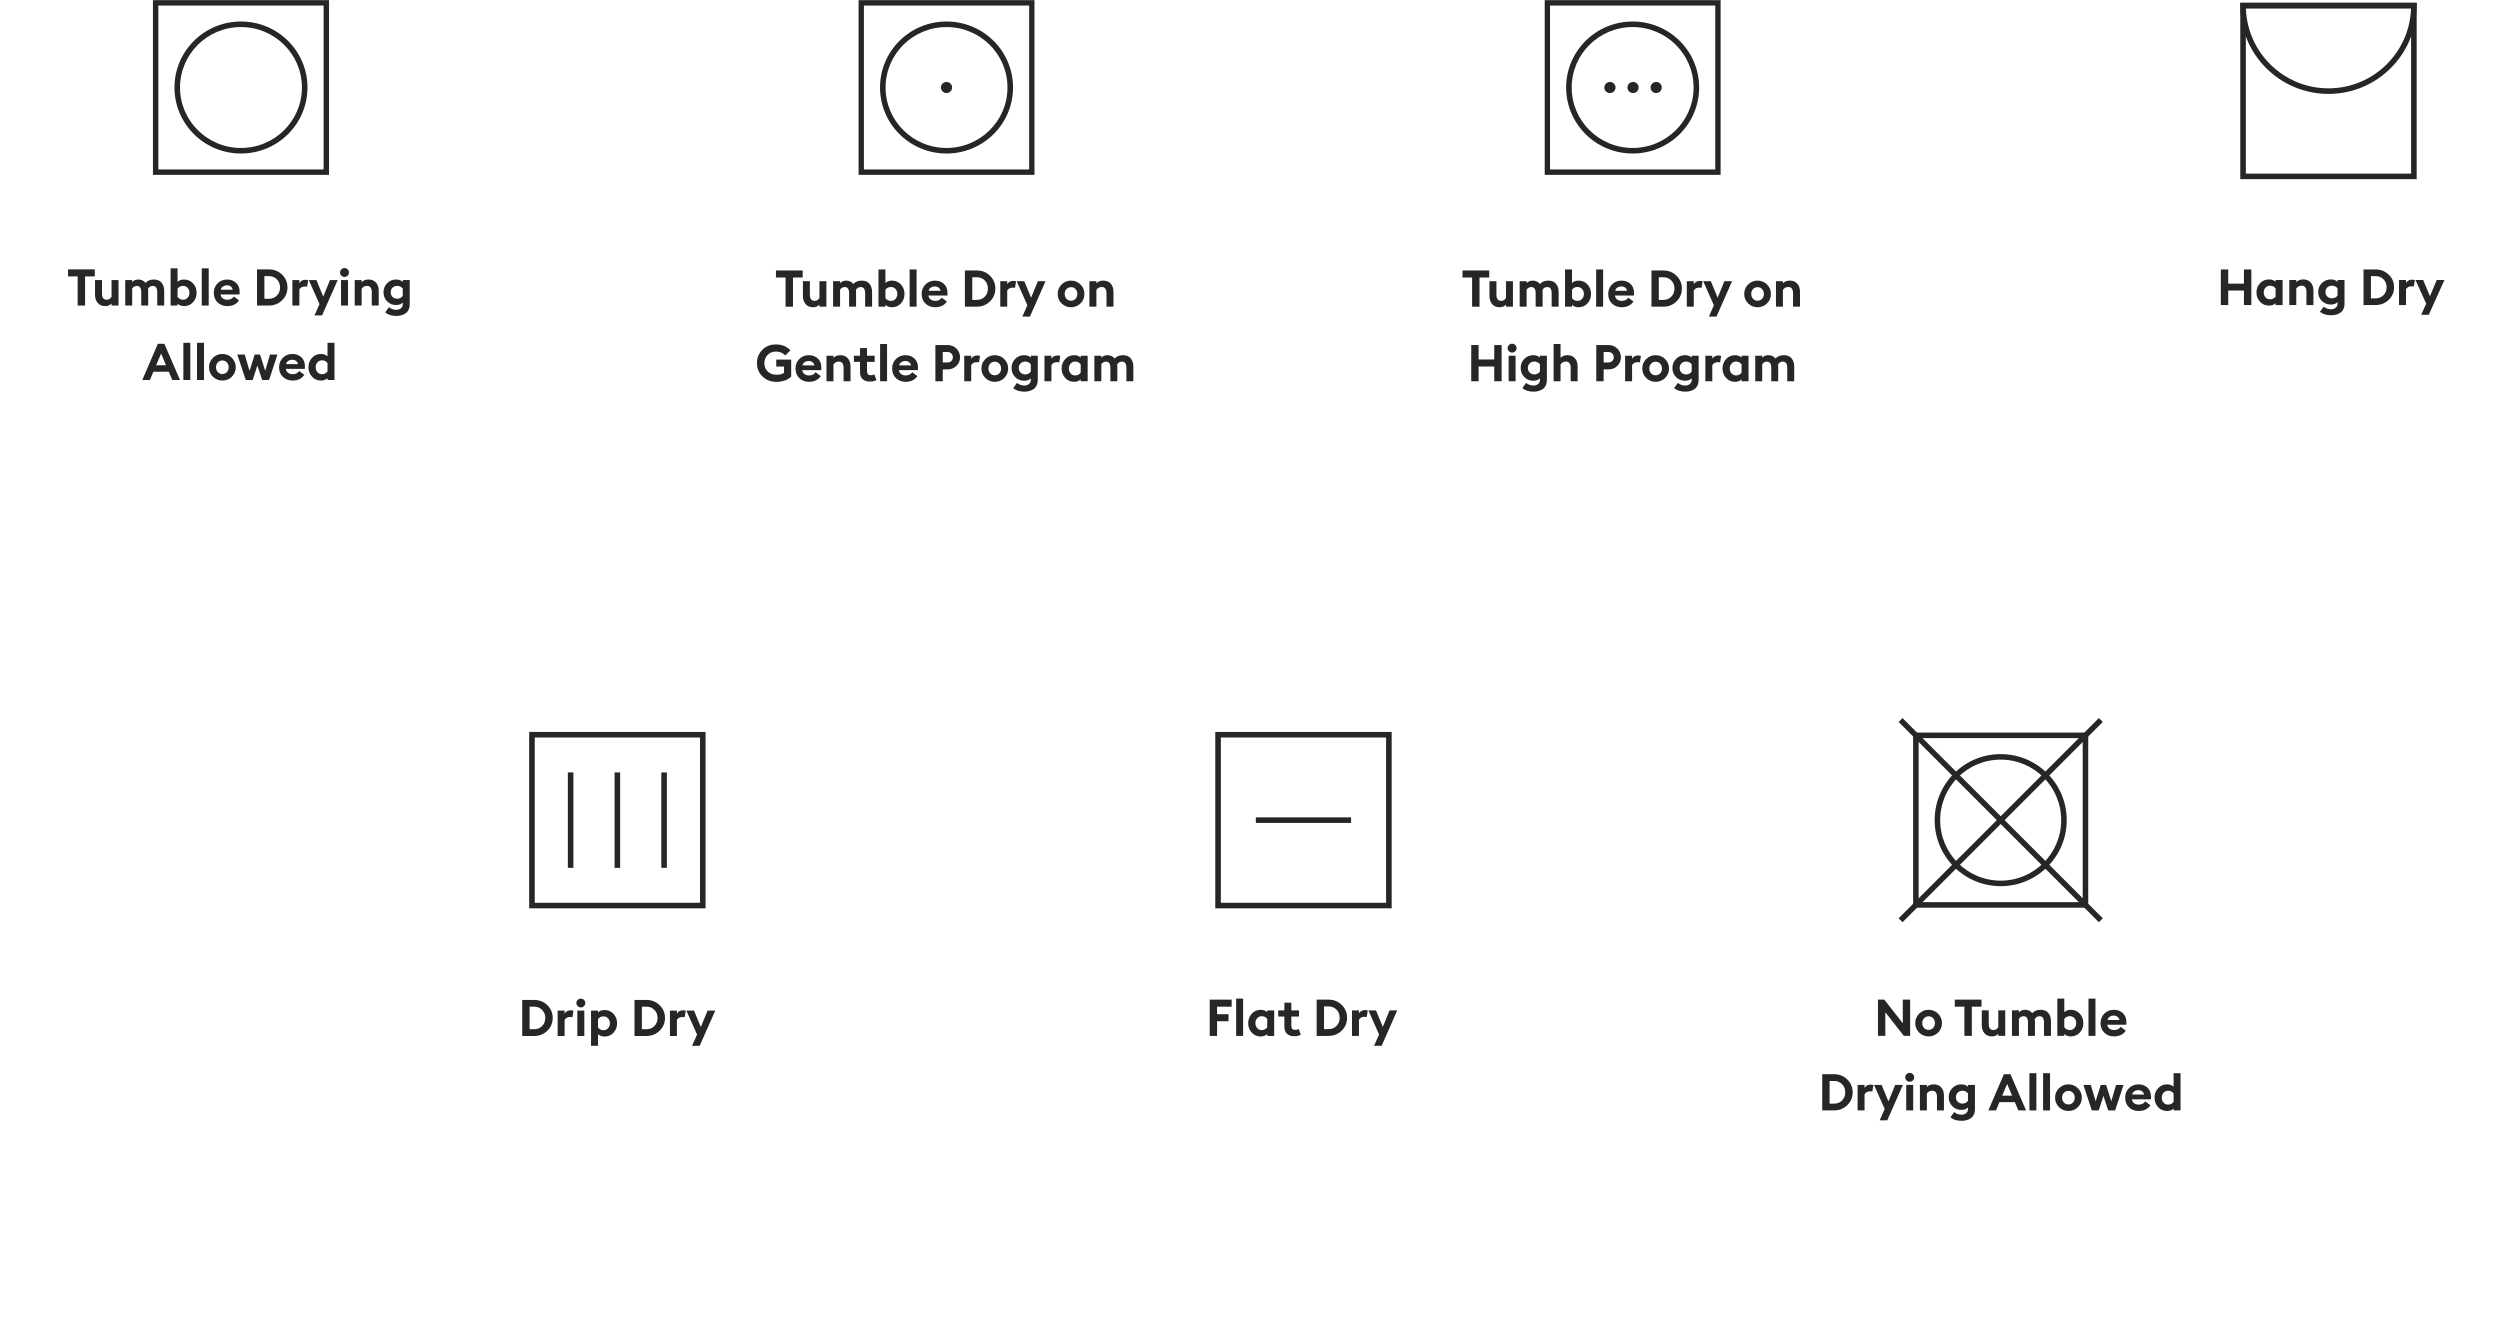 <?xml version="1.0" encoding="UTF-8"?>
<svg width="1800px" height="962px" viewBox="0 0 1800 962" version="1.1" xmlns="http://www.w3.org/2000/svg" xmlns:xlink="http://www.w3.org/1999/xlink">
    <title>Drying Instructions 03</title>
    <defs>
        <polygon id="path-1" points="0 126 127 126 127 0 0 0"></polygon>
        <polygon id="path-3" points="0 126 127 126 127 0 0 0"></polygon>
        <polygon id="path-5" points="0.001 147 146.999 147 146.999 0 0.001 0"></polygon>
        <polygon id="path-7" points="0 126 127 126 127 0 0 0"></polygon>
    </defs>
    <g id="Drying-Instructions-03" stroke="none" stroke-width="1" fill="none" fill-rule="evenodd">
        <g id="Tumble-Drying-Allowe" transform="translate(49, 193)" fill="#262626" fill-rule="nonzero">
            <polygon id="T" points="6.915 26.993 6.915 6.015 0 6.015 0 0.954 19.244 0.954 19.244 6.015 12.256 6.015 12.256 26.993"></polygon>
            <path d="M36.329,8.655 L36.329,26.993 L31.317,26.993 L31.317,25.526 C30.122,26.773 28.622,27.397 26.817,27.397 C24.5,27.397 22.689,26.657 21.384,25.178 C20.079,23.699 19.427,21.737 19.427,19.291 L19.427,8.655 L24.439,8.655 L24.439,18.448 C24.439,21.358 25.585,22.812 27.878,22.812 C29.268,22.812 30.415,22.116 31.317,20.722 L31.317,8.655 L36.329,8.655 Z" id="u"></path>
            <path d="M64.207,26.993 L64.207,17.311 C64.207,14.352 63.159,12.873 61.061,12.873 C59.476,12.873 58.305,13.595 57.549,15.037 C57.646,15.453 57.695,15.917 57.695,16.431 L57.695,26.993 L52.683,26.993 L52.683,17.311 C52.683,14.352 51.634,12.873 49.537,12.873 C48.829,12.873 48.171,13.05 47.561,13.405 C46.951,13.76 46.488,14.23 46.171,14.817 L46.171,26.993 L41.159,26.993 L41.159,8.655 L46.171,8.655 L46.171,10.086 C47.244,8.863 48.732,8.252 50.634,8.252 C52.707,8.252 54.427,9.059 55.793,10.673 C57.183,9.059 59.171,8.252 61.756,8.252 C64.22,8.252 66.079,9.01 67.335,10.526 C68.591,12.042 69.22,14.01 69.22,16.431 L69.22,26.993 L64.207,26.993 Z" id="m"></path>
            <path d="M83.524,27.397 C81.573,27.397 80.012,26.81 78.841,25.636 L78.841,26.993 L73.829,26.993 L73.829,0.22 L78.841,0.22 L78.841,9.976 C80.037,8.827 81.598,8.252 83.524,8.252 C86.159,8.252 88.323,9.187 90.018,11.058 C91.713,12.928 92.561,15.184 92.561,17.824 C92.561,20.465 91.713,22.721 90.018,24.591 C88.323,26.462 86.159,27.397 83.524,27.397 Z M82.793,22.812 C84.159,22.812 85.268,22.329 86.122,21.364 C86.976,20.398 87.402,19.218 87.402,17.824 C87.402,16.431 86.976,15.251 86.122,14.285 C85.268,13.319 84.159,12.837 82.793,12.837 C81.134,12.837 79.817,13.497 78.841,14.817 L78.841,20.795 C79.817,22.14 81.134,22.812 82.793,22.812 Z" id="b"></path>
            <polygon id="l" points="96.256 26.993 96.256 0.22 101.268 0.22 101.268 26.993"></polygon>
            <path d="M114.622,27.397 C111.841,27.397 109.53,26.517 107.689,24.756 C105.848,22.996 104.927,20.685 104.927,17.824 C104.927,15.086 105.841,12.806 107.671,10.984 C109.5,9.163 111.793,8.252 114.549,8.252 C117.085,8.252 119.22,9.041 120.951,10.618 C122.683,12.195 123.549,14.414 123.549,17.274 C123.549,18.081 123.524,18.656 123.476,18.998 L109.793,18.998 C109.939,20.196 110.47,21.131 111.384,21.804 C112.299,22.476 113.39,22.812 114.659,22.812 C116.805,22.812 118.378,22.042 119.378,20.502 L123.11,23.289 C121.232,26.028 118.402,27.397 114.622,27.397 Z M109.976,15.587 L118.537,15.587 C118.317,14.536 117.823,13.741 117.055,13.203 C116.287,12.665 115.402,12.396 114.402,12.396 C113.378,12.396 112.439,12.665 111.585,13.203 C110.732,13.741 110.195,14.536 109.976,15.587 Z" id="e"></path>
            <path d="M136.061,26.993 L136.061,0.954 L144.622,0.954 C148.354,0.954 151.512,2.213 154.098,4.731 C156.683,7.25 157.976,10.33 157.976,13.973 C157.976,17.617 156.683,20.697 154.098,23.216 C151.512,25.734 148.354,26.993 144.622,26.993 L136.061,26.993 Z M141.366,22.116 L144.622,22.116 C146.988,22.116 148.915,21.333 150.402,19.768 C151.89,18.203 152.634,16.272 152.634,13.973 C152.634,11.675 151.89,9.744 150.402,8.179 C148.915,6.614 146.988,5.831 144.622,5.831 L141.366,5.831 L141.366,22.116 Z" id="D"></path>
            <path d="M161.524,26.993 L161.524,8.655 L166.537,8.655 L166.537,10.856 C166.854,10.171 167.409,9.597 168.201,9.132 C168.994,8.668 169.854,8.435 170.78,8.435 C171.585,8.435 172.293,8.545 172.902,8.766 L172.134,13.497 C171.793,13.35 171.28,13.277 170.598,13.277 C168.72,13.277 167.366,13.961 166.537,15.331 L166.537,26.993 L161.524,26.993 Z" id="r"></path>
            <polygon id="y" points="182.89 34.109 177.439 34.109 181.024 25.966 173.341 8.655 178.829 8.655 183.732 20.538 188.598 8.655 194.122 8.655"></polygon>
            <path d="M199.024,6.382 C198.171,6.382 197.427,6.07 196.793,5.446 C196.159,4.823 195.841,4.071 195.841,3.191 C195.841,2.311 196.159,1.559 196.793,0.935 C197.427,0.312 198.171,0 199.024,0 C199.927,0 200.689,0.312 201.311,0.935 C201.933,1.559 202.244,2.311 202.244,3.191 C202.244,4.071 201.933,4.823 201.311,5.446 C200.689,6.07 199.927,6.382 199.024,6.382 Z M196.537,26.993 L196.537,8.655 L201.549,8.655 L201.549,26.993 L196.537,26.993 Z" id="i"></path>
            <path d="M206.378,26.993 L206.378,8.655 L211.39,8.655 L211.39,10.196 C212.561,8.9 214.22,8.252 216.366,8.252 C218.634,8.252 220.421,8.992 221.726,10.471 C223.03,11.95 223.683,13.912 223.683,16.357 L223.683,26.993 L218.671,26.993 L218.671,17.201 C218.671,15.832 218.384,14.762 217.811,13.992 C217.238,13.222 216.39,12.837 215.268,12.837 C213.561,12.837 212.268,13.533 211.39,14.927 L211.39,26.993 L206.378,26.993 Z" id="n"></path>
            <path d="M236.415,34.475 C233.024,34.475 230.329,33.62 228.329,31.908 L231.073,28.167 C232.585,29.438 234.341,30.074 236.341,30.074 C237.561,30.074 238.64,29.726 239.579,29.029 C240.518,28.332 240.988,27.323 240.988,26.003 L240.988,24.866 C239.817,26.04 238.244,26.627 236.268,26.627 C233.634,26.627 231.451,25.746 229.72,23.986 C227.988,22.226 227.122,20.049 227.122,17.458 C227.122,14.866 227.994,12.684 229.738,10.911 C231.482,9.138 233.659,8.252 236.268,8.252 C238.22,8.252 239.793,8.827 240.988,9.976 L240.988,8.655 L246,8.655 L246,25.966 C246,27.507 245.726,28.852 245.177,30.001 C244.628,31.15 243.878,32.036 242.927,32.66 C241.976,33.283 240.957,33.742 239.872,34.035 C238.787,34.329 237.634,34.475 236.415,34.475 Z M237.037,22.079 C238.695,22.079 240.012,21.394 240.988,20.025 L240.988,14.817 C240.012,13.497 238.695,12.837 237.037,12.837 C235.646,12.837 234.512,13.264 233.634,14.12 C232.756,14.976 232.317,16.088 232.317,17.458 C232.317,18.802 232.762,19.909 233.652,20.777 C234.543,21.645 235.671,22.079 237.037,22.079 Z" id="g"></path>
            <path d="M53.451,80.597 L64.646,54.557 L69.366,54.557 L80.598,80.597 L75.037,80.597 L72.512,74.655 L61.427,74.655 L58.939,80.597 L53.451,80.597 Z M66.988,61.562 L63.402,69.997 L70.537,69.997 L66.988,61.562 Z" id="A"></path>
            <polygon id="l" points="83.012 80.597 83.012 53.823 88.024 53.823 88.024 80.597"></polygon>
            <polygon id="l" points="92.854 80.597 92.854 53.823 97.866 53.823 97.866 80.597"></polygon>
            <path d="M117.915,78.249 C116.037,80.083 113.768,81 111.11,81 C108.451,81 106.183,80.077 104.305,78.231 C102.427,76.385 101.488,74.117 101.488,71.428 C101.488,68.762 102.427,66.501 104.305,64.643 C106.183,62.784 108.451,61.855 111.11,61.855 C113.768,61.855 116.037,62.784 117.915,64.643 C119.793,66.501 120.732,68.762 120.732,71.428 C120.732,74.117 119.793,76.391 117.915,78.249 Z M111.11,76.305 C112.402,76.305 113.482,75.847 114.348,74.93 C115.213,74.013 115.646,72.846 115.646,71.428 C115.646,70.009 115.213,68.842 114.348,67.925 C113.482,67.008 112.402,66.55 111.11,66.55 C109.793,66.55 108.701,67.008 107.835,67.925 C106.97,68.842 106.537,70.009 106.537,71.428 C106.537,72.846 106.97,74.013 107.835,74.93 C108.701,75.847 109.793,76.305 111.11,76.305 Z" id="o"></path>
            <polygon id="w" points="139.756 80.597 136.317 70.181 132.915 80.597 127.939 80.597 121.866 62.259 127.207 62.259 130.683 73.995 134.378 62.259 138.22 62.259 141.951 73.995 145.39 62.259 150.768 62.259 144.732 80.597"></polygon>
            <path d="M161.634,81 C158.854,81 156.543,80.12 154.701,78.359 C152.86,76.599 151.939,74.288 151.939,71.428 C151.939,68.689 152.854,66.409 154.683,64.588 C156.512,62.766 158.805,61.855 161.561,61.855 C164.098,61.855 166.232,62.644 167.963,64.221 C169.695,65.798 170.561,68.017 170.561,70.877 C170.561,71.684 170.537,72.259 170.488,72.601 L156.805,72.601 C156.951,73.799 157.482,74.735 158.396,75.407 C159.311,76.079 160.402,76.416 161.671,76.416 C163.817,76.416 165.39,75.645 166.39,74.105 L170.122,76.892 C168.244,79.631 165.415,81 161.634,81 Z M156.988,69.19 L165.549,69.19 C165.329,68.139 164.835,67.344 164.067,66.806 C163.299,66.269 162.415,66 161.415,66 C160.39,66 159.451,66.269 158.598,66.806 C157.744,67.344 157.207,68.139 156.988,69.19 Z" id="e"></path>
            <path d="M182.122,81 C179.488,81 177.323,80.065 175.628,78.194 C173.933,76.324 173.085,74.068 173.085,71.428 C173.085,68.787 173.933,66.531 175.628,64.661 C177.323,62.79 179.488,61.855 182.122,61.855 C184.049,61.855 185.61,62.43 186.805,63.579 L186.805,53.823 L191.817,53.823 L191.817,80.597 L186.805,80.597 L186.805,79.24 C185.634,80.413 184.073,81 182.122,81 Z M182.854,76.416 C184.512,76.416 185.829,75.743 186.805,74.398 L186.805,68.42 C185.829,67.1 184.512,66.44 182.854,66.44 C181.512,66.44 180.415,66.923 179.561,67.888 C178.707,68.854 178.28,70.034 178.28,71.428 C178.28,72.821 178.707,74.001 179.561,74.967 C180.415,75.933 181.512,76.416 182.854,76.416 Z" id="d"></path>
        </g>
        <g id="Drip-Dry" transform="translate(376, 719)" fill="#262626" fill-rule="nonzero">
            <path d="M0,26.908 L0,0.951 L8.575,0.951 C12.313,0.951 15.477,2.206 18.067,4.716 C20.656,7.227 21.951,10.297 21.951,13.929 C21.951,17.561 20.656,20.632 18.067,23.142 C15.477,25.652 12.313,26.908 8.575,26.908 L0,26.908 Z M5.314,22.045 L8.575,22.045 C10.945,22.045 12.875,21.265 14.365,19.705 C15.856,18.146 16.601,16.22 16.601,13.929 C16.601,11.638 15.856,9.713 14.365,8.153 C12.875,6.593 10.945,5.813 8.575,5.813 L5.314,5.813 L5.314,22.045 Z" id="D"></path>
            <path d="M25.506,26.908 L25.506,8.628 L30.526,8.628 L30.526,10.822 C30.844,10.139 31.4,9.566 32.194,9.103 C32.988,8.64 33.849,8.409 34.777,8.409 C35.584,8.409 36.292,8.518 36.903,8.738 L36.133,13.454 C35.791,13.308 35.278,13.234 34.594,13.234 C32.713,13.234 31.357,13.917 30.526,15.282 L30.526,26.908 L25.506,26.908 Z" id="r"></path>
            <path d="M42.18,6.361 C41.325,6.361 40.58,6.051 39.945,5.429 C39.309,4.808 38.992,4.058 38.992,3.181 C38.992,2.303 39.309,1.554 39.945,0.932 C40.58,0.311 41.325,0 42.18,0 C43.084,0 43.847,0.311 44.47,0.932 C45.093,1.554 45.405,2.303 45.405,3.181 C45.405,4.058 45.093,4.808 44.47,5.429 C43.847,6.051 43.084,6.361 42.18,6.361 Z M39.688,26.908 L39.688,8.628 L44.709,8.628 L44.709,26.908 L39.688,26.908 Z" id="i"></path>
            <path d="M49.546,34 L49.546,8.628 L54.567,8.628 L54.567,9.944 C55.764,8.799 57.327,8.226 59.257,8.226 C61.896,8.226 64.064,9.158 65.762,11.023 C67.46,12.887 68.309,15.135 68.309,17.768 C68.309,20.4 67.46,22.648 65.762,24.513 C64.064,26.377 61.896,27.31 59.257,27.31 C57.303,27.31 55.739,26.725 54.567,25.555 L54.567,34 L49.546,34 Z M58.524,22.74 C59.893,22.74 61.004,22.258 61.859,21.296 C62.714,20.333 63.142,19.157 63.142,17.768 C63.142,16.378 62.714,15.203 61.859,14.24 C61.004,13.277 59.893,12.796 58.524,12.796 C56.863,12.796 55.544,13.454 54.567,14.77 L54.567,20.729 C55.544,22.07 56.863,22.74 58.524,22.74 Z" id="p"></path>
            <path d="M80.842,26.908 L80.842,0.951 L89.417,0.951 C93.155,0.951 96.319,2.206 98.909,4.716 C101.498,7.227 102.793,10.297 102.793,13.929 C102.793,17.561 101.498,20.632 98.909,23.142 C96.319,25.652 93.155,26.908 89.417,26.908 L80.842,26.908 Z M86.156,22.045 L89.417,22.045 C91.787,22.045 93.717,21.265 95.207,19.705 C96.698,18.146 97.443,16.22 97.443,13.929 C97.443,11.638 96.698,9.713 95.207,8.153 C93.717,6.593 91.787,5.813 89.417,5.813 L86.156,5.813 L86.156,22.045 Z" id="D"></path>
            <path d="M106.348,26.908 L106.348,8.628 L111.369,8.628 L111.369,10.822 C111.686,10.139 112.242,9.566 113.036,9.103 C113.83,8.64 114.691,8.409 115.62,8.409 C116.426,8.409 117.134,8.518 117.745,8.738 L116.975,13.454 C116.633,13.308 116.12,13.234 115.436,13.234 C113.555,13.234 112.199,13.917 111.369,15.282 L111.369,26.908 L106.348,26.908 Z" id="r"></path>
            <polygon id="y" points="127.75 34 122.289 34 125.881 25.884 118.185 8.628 123.682 8.628 128.592 20.473 133.466 8.628 139 8.628"></polygon>
        </g>
        <g id="Tumble-Dry-on-Gentle" transform="translate(545, 194)" fill="#262626" fill-rule="nonzero">
            <polygon id="T" points="20.596 26.817 20.596 5.804 13.682 5.804 13.682 0.735 32.924 0.735 32.924 5.804 25.937 5.804 25.937 26.817"></polygon>
            <path d="M50.008,8.449 L50.008,26.817 L44.996,26.817 L44.996,25.347 C43.801,26.596 42.301,27.221 40.496,27.221 C38.179,27.221 36.369,26.48 35.064,24.998 C33.759,23.516 33.107,21.551 33.107,19.102 L33.107,8.449 L38.119,8.449 L38.119,18.257 C38.119,21.172 39.265,22.629 41.557,22.629 C42.947,22.629 44.094,21.931 44.996,20.535 L44.996,8.449 L50.008,8.449 Z" id="u"></path>
            <path d="M77.883,26.817 L77.883,17.118 C77.883,14.155 76.835,12.674 74.737,12.674 C73.152,12.674 71.981,13.396 71.225,14.841 C71.323,15.257 71.372,15.723 71.372,16.237 L71.372,26.817 L66.36,26.817 L66.36,17.118 C66.36,14.155 65.311,12.674 63.214,12.674 C62.507,12.674 61.848,12.851 61.238,13.206 C60.629,13.561 60.165,14.033 59.848,14.621 L59.848,26.817 L54.837,26.817 L54.837,8.449 L59.848,8.449 L59.848,9.882 C60.921,8.657 62.409,8.045 64.311,8.045 C66.384,8.045 68.104,8.853 69.469,10.469 C70.859,8.853 72.847,8.045 75.432,8.045 C77.895,8.045 79.755,8.804 81.011,10.323 C82.267,11.841 82.895,13.812 82.895,16.237 L82.895,26.817 L77.883,26.817 Z" id="m"></path>
            <path d="M97.199,27.221 C95.248,27.221 93.687,26.633 92.516,25.457 L92.516,26.817 L87.504,26.817 L87.504,0 L92.516,0 L92.516,9.771 C93.711,8.62 95.272,8.045 97.199,8.045 C99.832,8.045 101.997,8.982 103.692,10.855 C105.387,12.729 106.234,14.988 106.234,17.633 C106.234,20.278 105.387,22.537 103.692,24.41 C101.997,26.284 99.832,27.221 97.199,27.221 Z M96.467,22.629 C97.833,22.629 98.942,22.145 99.796,21.178 C100.649,20.21 101.076,19.029 101.076,17.633 C101.076,16.237 100.649,15.055 99.796,14.088 C98.942,13.121 97.833,12.637 96.467,12.637 C94.809,12.637 93.492,13.298 92.516,14.621 L92.516,20.608 C93.492,21.955 94.809,22.629 96.467,22.629 Z" id="b"></path>
            <polygon id="l" points="109.929 26.817 109.929 0 114.941 0 114.941 26.817"></polygon>
            <path d="M128.293,27.221 C125.513,27.221 123.202,26.339 121.361,24.576 C119.52,22.812 118.599,20.498 118.599,17.633 C118.599,14.89 119.514,12.606 121.343,10.782 C123.172,8.957 125.464,8.045 128.22,8.045 C130.757,8.045 132.89,8.835 134.622,10.414 C136.354,11.994 137.219,14.216 137.219,17.082 C137.219,17.89 137.195,18.465 137.146,18.808 L123.464,18.808 C123.611,20.008 124.141,20.945 125.056,21.619 C125.97,22.292 127.062,22.629 128.33,22.629 C130.476,22.629 132.049,21.857 133.049,20.314 L136.78,23.106 C134.902,25.849 132.073,27.221 128.293,27.221 Z M123.647,15.392 L132.208,15.392 C131.988,14.339 131.494,13.543 130.726,13.004 C129.958,12.465 129.074,12.196 128.074,12.196 C127.05,12.196 126.111,12.465 125.257,13.004 C124.403,13.543 123.867,14.339 123.647,15.392 Z" id="e"></path>
            <path d="M149.73,26.817 L149.73,0.735 L158.291,0.735 C162.022,0.735 165.18,1.996 167.765,4.518 C170.351,7.041 171.643,10.127 171.643,13.776 C171.643,17.425 170.351,20.51 167.765,23.033 C165.18,25.555 162.022,26.817 158.291,26.817 L149.73,26.817 Z M155.035,21.931 L158.291,21.931 C160.656,21.931 162.583,21.147 164.071,19.58 C165.558,18.012 166.302,16.078 166.302,13.776 C166.302,11.474 165.558,9.539 164.071,7.971 C162.583,6.404 160.656,5.62 158.291,5.62 L155.035,5.62 L155.035,21.931 Z" id="D"></path>
            <path d="M175.192,26.817 L175.192,8.449 L180.203,8.449 L180.203,10.653 C180.52,9.967 181.075,9.392 181.868,8.927 C182.66,8.461 183.52,8.229 184.447,8.229 C185.252,8.229 185.959,8.339 186.569,8.559 L185.8,13.298 C185.459,13.151 184.947,13.078 184.264,13.078 C182.386,13.078 181.032,13.763 180.203,15.135 L180.203,26.817 L175.192,26.817 Z" id="r"></path>
            <polygon id="y" points="196.555 33.943 191.105 33.943 194.69 25.788 187.008 8.449 192.495 8.449 197.397 20.351 202.262 8.449 207.786 8.449"></polygon>
            <path d="M232.955,24.465 C231.077,26.302 228.809,27.221 226.15,27.221 C223.492,27.221 221.224,26.296 219.346,24.447 C217.468,22.598 216.529,20.327 216.529,17.633 C216.529,14.963 217.468,12.698 219.346,10.837 C221.224,8.976 223.492,8.045 226.15,8.045 C228.809,8.045 231.077,8.976 232.955,10.837 C234.833,12.698 235.771,14.963 235.771,17.633 C235.771,20.327 234.833,22.604 232.955,24.465 Z M226.15,22.519 C227.443,22.519 228.522,22.059 229.388,21.141 C230.254,20.223 230.687,19.053 230.687,17.633 C230.687,16.212 230.254,15.043 229.388,14.125 C228.522,13.206 227.443,12.747 226.15,12.747 C224.833,12.747 223.742,13.206 222.876,14.125 C222.011,15.043 221.578,16.212 221.578,17.633 C221.578,19.053 222.011,20.223 222.876,21.141 C223.742,22.059 224.833,22.519 226.15,22.519 Z" id="o"></path>
            <path d="M239.393,26.817 L239.393,8.449 L244.405,8.449 L244.405,9.992 C245.575,8.694 247.234,8.045 249.38,8.045 C251.648,8.045 253.435,8.786 254.739,10.267 C256.044,11.749 256.696,13.714 256.696,16.163 L256.696,26.817 L251.685,26.817 L251.685,17.008 C251.685,15.637 251.398,14.565 250.825,13.794 C250.252,13.023 249.404,12.637 248.283,12.637 C246.575,12.637 245.283,13.335 244.405,14.731 L244.405,26.817 L239.393,26.817 Z" id="n"></path>
            <path d="M14.084,80.947 C10.06,80.947 6.707,79.655 4.024,77.071 C1.341,74.488 0,71.286 0,67.465 C0,63.694 1.286,60.504 3.859,57.896 C6.432,55.288 9.694,53.983 13.645,53.983 C17.937,53.983 21.425,55.404 24.108,58.245 L20.413,61.918 C18.608,60.057 16.352,59.126 13.645,59.126 C11.206,59.126 9.213,59.934 7.664,61.551 C6.115,63.167 5.341,65.139 5.341,67.465 C5.341,69.865 6.134,71.855 7.719,73.435 C9.304,75.014 11.414,75.804 14.048,75.804 C16.486,75.804 18.303,75.339 19.498,74.408 L19.498,69.89 L13.901,69.89 L13.901,64.894 L24.656,64.894 L24.656,77.126 C23.51,78.351 21.992,79.294 20.102,79.955 C18.212,80.616 16.206,80.947 14.084,80.947 Z" id="G"></path>
            <path d="M37.46,80.91 C34.68,80.91 32.369,80.029 30.528,78.265 C28.686,76.502 27.766,74.188 27.766,71.322 C27.766,68.579 28.68,66.296 30.509,64.471 C32.339,62.647 34.631,61.735 37.387,61.735 C39.923,61.735 42.057,62.524 43.789,64.104 C45.52,65.684 46.386,67.906 46.386,70.771 C46.386,71.579 46.362,72.155 46.313,72.498 L32.631,72.498 C32.778,73.698 33.308,74.635 34.223,75.308 C35.137,75.982 36.228,76.318 37.497,76.318 C39.643,76.318 41.216,75.547 42.216,74.004 L45.947,76.796 C44.069,79.539 41.24,80.91 37.46,80.91 Z M32.814,69.081 L41.374,69.081 C41.155,68.028 40.661,67.233 39.893,66.694 C39.125,66.155 38.24,65.886 37.241,65.886 C36.216,65.886 35.277,66.155 34.424,66.694 C33.57,67.233 33.034,68.028 32.814,69.081 Z" id="e"></path>
            <path d="M50.081,80.506 L50.081,62.139 L55.093,62.139 L55.093,63.681 C56.263,62.383 57.922,61.735 60.068,61.735 C62.336,61.735 64.122,62.475 65.427,63.957 C66.732,65.439 67.384,67.404 67.384,69.853 L67.384,80.506 L62.372,80.506 L62.372,70.698 C62.372,69.326 62.086,68.255 61.513,67.484 C60.94,66.712 60.092,66.326 58.97,66.326 C57.263,66.326 55.971,67.024 55.093,68.42 L55.093,80.506 L50.081,80.506 Z" id="n"></path>
            <path d="M81.322,80.726 C79.176,80.726 77.456,80.163 76.164,79.037 C74.871,77.91 74.225,76.257 74.225,74.077 L74.225,66.547 L69.799,66.547 L69.799,62.139 L74.225,62.139 L74.225,56.628 L79.237,56.628 L79.237,62.139 L84.761,62.139 L84.761,66.547 L79.237,66.547 L79.237,73.086 C79.237,74.188 79.462,74.977 79.914,75.455 C80.365,75.933 81.066,76.171 82.017,76.171 C82.919,76.171 83.761,75.963 84.541,75.547 L86.041,79.661 C84.724,80.371 83.151,80.726 81.322,80.726 Z" id="t"></path>
            <polygon id="l" points="88.675 80.506 88.675 53.69 93.687 53.69 93.687 80.506"></polygon>
            <path d="M107.039,80.91 C104.259,80.91 101.948,80.029 100.107,78.265 C98.266,76.502 97.345,74.188 97.345,71.322 C97.345,68.579 98.259,66.296 100.089,64.471 C101.918,62.647 104.21,61.735 106.966,61.735 C109.502,61.735 111.636,62.524 113.368,64.104 C115.099,65.684 115.965,67.906 115.965,70.771 C115.965,71.579 115.941,72.155 115.892,72.498 L102.21,72.498 C102.357,73.698 102.887,74.635 103.802,75.308 C104.716,75.982 105.808,76.318 107.076,76.318 C109.222,76.318 110.795,75.547 111.795,74.004 L115.526,76.796 C113.648,79.539 110.819,80.91 107.039,80.91 Z M102.393,69.081 L110.953,69.081 C110.734,68.028 110.24,67.233 109.472,66.694 C108.704,66.155 107.82,65.886 106.82,65.886 C105.795,65.886 104.856,66.155 104.003,66.694 C103.149,67.233 102.613,68.028 102.393,69.081 Z" id="e"></path>
            <path d="M143.621,56.959 C145.353,58.624 146.219,60.706 146.219,63.204 C146.219,65.702 145.353,67.79 143.621,69.467 C141.89,71.145 139.719,71.984 137.11,71.984 L133.781,71.984 L133.781,80.506 L128.476,80.506 L128.476,54.424 L137.11,54.424 C139.719,54.424 141.89,55.269 143.621,56.959 Z M139.963,65.922 C140.695,65.212 141.06,64.306 141.06,63.204 C141.06,62.102 140.695,61.196 139.963,60.486 C139.231,59.775 138.256,59.42 137.036,59.42 L133.781,59.42 L133.781,66.988 L137.036,66.988 C138.256,66.988 139.231,66.633 139.963,65.922 Z" id="P"></path>
            <path d="M149.255,80.506 L149.255,62.139 L154.267,62.139 L154.267,64.343 C154.584,63.657 155.138,63.081 155.931,62.616 C156.724,62.151 157.583,61.918 158.51,61.918 C159.315,61.918 160.022,62.028 160.632,62.249 L159.864,66.988 C159.522,66.841 159.01,66.767 158.327,66.767 C156.449,66.767 155.096,67.453 154.267,68.824 L154.267,80.506 L149.255,80.506 Z" id="r"></path>
            <path d="M178.045,78.155 C176.167,79.992 173.899,80.91 171.241,80.91 C168.582,80.91 166.314,79.986 164.436,78.137 C162.559,76.288 161.62,74.016 161.62,71.322 C161.62,68.653 162.559,66.388 164.436,64.526 C166.314,62.665 168.582,61.735 171.241,61.735 C173.899,61.735 176.167,62.665 178.045,64.526 C179.923,66.388 180.862,68.653 180.862,71.322 C180.862,74.016 179.923,76.294 178.045,78.155 Z M171.241,76.208 C172.533,76.208 173.612,75.749 174.478,74.831 C175.344,73.912 175.777,72.743 175.777,71.322 C175.777,69.902 175.344,68.733 174.478,67.814 C173.612,66.896 172.533,66.437 171.241,66.437 C169.924,66.437 168.832,66.896 167.967,67.814 C167.101,68.733 166.668,69.902 166.668,71.322 C166.668,72.743 167.101,73.912 167.967,74.831 C168.832,75.749 169.924,76.208 171.241,76.208 Z" id="o"></path>
            <path d="M192.605,88 C189.215,88 186.52,87.143 184.52,85.429 L187.264,81.682 C188.776,82.955 190.532,83.592 192.531,83.592 C193.751,83.592 194.83,83.243 195.769,82.545 C196.708,81.847 197.177,80.837 197.177,79.514 L197.177,78.375 C196.007,79.551 194.434,80.139 192.458,80.139 C189.824,80.139 187.642,79.257 185.91,77.494 C184.179,75.731 183.313,73.551 183.313,70.955 C183.313,68.359 184.185,66.173 185.928,64.398 C187.672,62.622 189.849,61.735 192.458,61.735 C194.409,61.735 195.982,62.31 197.177,63.461 L197.177,62.139 L202.189,62.139 L202.189,79.477 C202.189,81.02 201.915,82.367 201.366,83.518 C200.817,84.669 200.067,85.557 199.116,86.182 C198.165,86.806 197.147,87.265 196.062,87.559 C194.976,87.853 193.824,88 192.605,88 Z M193.227,75.584 C194.885,75.584 196.202,74.898 197.177,73.526 L197.177,68.31 C196.202,66.988 194.885,66.326 193.227,66.326 C191.836,66.326 190.702,66.755 189.824,67.612 C188.946,68.469 188.507,69.584 188.507,70.955 C188.507,72.302 188.953,73.41 189.843,74.279 C190.733,75.149 191.861,75.584 193.227,75.584 Z" id="g"></path>
            <path d="M207.018,80.506 L207.018,62.139 L212.03,62.139 L212.03,64.343 C212.347,63.657 212.902,63.081 213.694,62.616 C214.487,62.151 215.346,61.918 216.273,61.918 C217.078,61.918 217.785,62.028 218.395,62.249 L217.627,66.988 C217.285,66.841 216.773,66.767 216.09,66.767 C214.212,66.767 212.859,67.453 212.03,68.824 L212.03,80.506 L207.018,80.506 Z" id="r"></path>
            <path d="M228.418,80.91 C225.785,80.91 223.62,79.973 221.925,78.1 C220.23,76.226 219.383,73.967 219.383,71.322 C219.383,68.677 220.23,66.418 221.925,64.545 C223.62,62.671 225.785,61.735 228.418,61.735 C230.345,61.735 231.906,62.31 233.101,63.461 L233.101,62.139 L238.113,62.139 L238.113,80.506 L233.101,80.506 L233.101,79.147 C231.93,80.322 230.37,80.91 228.418,80.91 Z M229.15,76.318 C230.808,76.318 232.125,75.645 233.101,74.298 L233.101,68.31 C232.125,66.988 230.808,66.326 229.15,66.326 C227.809,66.326 226.711,66.81 225.858,67.777 C225.004,68.745 224.577,69.926 224.577,71.322 C224.577,72.718 225.004,73.9 225.858,74.867 C226.711,75.835 227.809,76.318 229.15,76.318 Z" id="a"></path>
            <path d="M265.988,80.506 L265.988,70.808 C265.988,67.845 264.94,66.363 262.842,66.363 C261.257,66.363 260.086,67.086 259.33,68.53 C259.428,68.947 259.477,69.412 259.477,69.926 L259.477,80.506 L254.465,80.506 L254.465,70.808 C254.465,67.845 253.416,66.363 251.319,66.363 C250.612,66.363 249.953,66.541 249.343,66.896 C248.734,67.251 248.27,67.722 247.953,68.31 L247.953,80.506 L242.942,80.506 L242.942,62.139 L247.953,62.139 L247.953,63.571 C249.026,62.347 250.514,61.735 252.416,61.735 C254.489,61.735 256.209,62.543 257.574,64.159 C258.964,62.543 260.952,61.735 263.537,61.735 C266,61.735 267.86,62.494 269.116,64.012 C270.372,65.53 271,67.502 271,69.926 L271,80.506 L265.988,80.506 Z" id="m"></path>
        </g>
        <g id="Flat-Dry" transform="translate(871, 719)" fill="#262626" fill-rule="nonzero">
            <polygon id="F" points="0 26.861 0 0.736 15.788 0.736 15.788 5.814 5.299 5.814 5.299 11.223 13.522 11.223 13.522 16.301 5.299 16.301 5.299 26.861"></polygon>
            <polygon id="l" points="19.04 26.861 19.04 0 24.047 0 24.047 26.861"></polygon>
            <path d="M36.728,27.266 C34.097,27.266 31.935,26.328 30.242,24.451 C28.548,22.575 27.702,20.312 27.702,17.662 C27.702,15.013 28.548,12.75 30.242,10.873 C31.935,8.997 34.097,8.058 36.728,8.058 C38.653,8.058 40.213,8.635 41.406,9.788 L41.406,8.463 L46.413,8.463 L46.413,26.861 L41.406,26.861 L41.406,25.5 C40.237,26.677 38.678,27.266 36.728,27.266 Z M37.459,22.667 C39.116,22.667 40.432,21.992 41.406,20.643 L41.406,14.645 C40.432,13.32 39.116,12.658 37.459,12.658 C36.119,12.658 35.023,13.142 34.17,14.111 C33.318,15.08 32.891,16.264 32.891,17.662 C32.891,19.061 33.318,20.244 34.17,21.213 C35.023,22.182 36.119,22.667 37.459,22.667 Z" id="a"></path>
            <path d="M60.849,27.082 C58.705,27.082 56.987,26.518 55.696,25.39 C54.404,24.261 53.759,22.605 53.759,20.422 L53.759,12.879 L49.337,12.879 L49.337,8.463 L53.759,8.463 L53.759,2.944 L58.766,2.944 L58.766,8.463 L64.284,8.463 L64.284,12.879 L58.766,12.879 L58.766,19.429 C58.766,20.532 58.991,21.324 59.442,21.802 C59.892,22.28 60.593,22.519 61.543,22.519 C62.445,22.519 63.285,22.311 64.065,21.894 L65.563,26.015 C64.247,26.727 62.676,27.082 60.849,27.082 Z" id="t"></path>
            <path d="M77.002,26.861 L77.002,0.736 L85.554,0.736 C89.281,0.736 92.436,1.999 95.019,4.526 C97.602,7.053 98.893,10.144 98.893,13.799 C98.893,17.454 97.602,20.545 95.019,23.071 C92.436,25.598 89.281,26.861 85.554,26.861 L77.002,26.861 Z M82.301,21.968 L85.554,21.968 C87.917,21.968 89.842,21.183 91.328,19.613 C92.814,18.043 93.557,16.105 93.557,13.799 C93.557,11.493 92.814,9.555 91.328,7.985 C89.842,6.415 87.917,5.63 85.554,5.63 L82.301,5.63 L82.301,21.968 Z" id="D"></path>
            <path d="M102.438,26.861 L102.438,8.463 L107.445,8.463 L107.445,10.671 C107.761,9.984 108.316,9.408 109.107,8.942 C109.899,8.475 110.758,8.242 111.684,8.242 C112.488,8.242 113.194,8.353 113.803,8.574 L113.036,13.32 C112.695,13.173 112.183,13.1 111.501,13.1 C109.625,13.1 108.273,13.786 107.445,15.16 L107.445,26.861 L102.438,26.861 Z" id="r"></path>
            <polygon id="y" points="123.78 34 118.335 34 121.917 25.831 114.242 8.463 119.724 8.463 124.621 20.385 129.482 8.463 135 8.463"></polygon>
        </g>
        <g id="Tumble-Dry-on-High-P" transform="translate(1053, 194)" fill="#262626" fill-rule="nonzero">
            <polygon id="T" points="6.914 26.817 6.914 5.804 0 5.804 0 0.735 19.241 0.735 19.241 5.804 12.254 5.804 12.254 26.817"></polygon>
            <path d="M36.324,8.449 L36.324,26.817 L31.312,26.817 L31.312,25.347 C30.117,26.596 28.618,27.221 26.813,27.221 C24.496,27.221 22.686,26.48 21.381,24.998 C20.076,23.516 19.424,21.551 19.424,19.102 L19.424,8.449 L24.435,8.449 L24.435,18.257 C24.435,21.172 25.582,22.629 27.874,22.629 C29.264,22.629 30.41,21.931 31.312,20.535 L31.312,8.449 L36.324,8.449 Z" id="u"></path>
            <path d="M64.198,26.817 L64.198,17.118 C64.198,14.155 63.149,12.674 61.052,12.674 C59.467,12.674 58.296,13.396 57.54,14.841 C57.638,15.257 57.686,15.723 57.686,16.237 L57.686,26.817 L52.675,26.817 L52.675,17.118 C52.675,14.155 51.626,12.674 49.529,12.674 C48.822,12.674 48.163,12.851 47.554,13.206 C46.944,13.561 46.481,14.033 46.164,14.621 L46.164,26.817 L41.152,26.817 L41.152,8.449 L46.164,8.449 L46.164,9.882 C47.237,8.657 48.724,8.045 50.627,8.045 C52.699,8.045 54.419,8.853 55.784,10.469 C57.174,8.853 59.162,8.045 61.747,8.045 C64.21,8.045 66.069,8.804 67.325,10.323 C68.581,11.841 69.209,13.812 69.209,16.237 L69.209,26.817 L64.198,26.817 Z" id="m"></path>
            <path d="M83.512,27.221 C81.561,27.221 80,26.633 78.83,25.457 L78.83,26.817 L73.818,26.817 L73.818,0 L78.83,0 L78.83,9.771 C80.025,8.62 81.585,8.045 83.512,8.045 C86.146,8.045 88.31,8.982 90.005,10.855 C91.7,12.729 92.547,14.988 92.547,17.633 C92.547,20.278 91.7,22.537 90.005,24.41 C88.31,26.284 86.146,27.221 83.512,27.221 Z M82.78,22.629 C84.146,22.629 85.255,22.145 86.109,21.178 C86.963,20.21 87.389,19.029 87.389,17.633 C87.389,16.237 86.963,15.055 86.109,14.088 C85.255,13.121 84.146,12.637 82.78,12.637 C81.122,12.637 79.805,13.298 78.83,14.621 L78.83,20.608 C79.805,21.955 81.122,22.629 82.78,22.629 Z" id="b"></path>
            <polygon id="l" points="96.242 26.817 96.242 0 101.253 0 101.253 26.817"></polygon>
            <path d="M114.605,27.221 C111.825,27.221 109.514,26.339 107.673,24.576 C105.832,22.812 104.911,20.498 104.911,17.633 C104.911,14.89 105.826,12.606 107.655,10.782 C109.484,8.957 111.776,8.045 114.532,8.045 C117.068,8.045 119.202,8.835 120.933,10.414 C122.664,11.994 123.53,14.216 123.53,17.082 C123.53,17.89 123.506,18.465 123.457,18.808 L109.776,18.808 C109.922,20.008 110.453,20.945 111.367,21.619 C112.282,22.292 113.373,22.629 114.641,22.629 C116.787,22.629 118.36,21.857 119.36,20.314 L123.091,23.106 C121.213,25.849 118.385,27.221 114.605,27.221 Z M109.959,15.392 L118.519,15.392 C118.299,14.339 117.805,13.543 117.037,13.004 C116.269,12.465 115.385,12.196 114.385,12.196 C113.361,12.196 112.422,12.465 111.569,13.004 C110.715,13.543 110.179,14.339 109.959,15.392 Z" id="e"></path>
            <path d="M136.04,26.817 L136.04,0.735 L144.6,0.735 C148.331,0.735 151.489,1.996 154.074,4.518 C156.659,7.041 157.952,10.127 157.952,13.776 C157.952,17.425 156.659,20.51 154.074,23.033 C151.489,25.555 148.331,26.817 144.6,26.817 L136.04,26.817 Z M141.345,21.931 L144.6,21.931 C146.966,21.931 148.892,21.147 150.38,19.58 C151.867,18.012 152.611,16.078 152.611,13.776 C152.611,11.474 151.867,9.539 150.38,7.971 C148.892,6.404 146.966,5.62 144.6,5.62 L141.345,5.62 L141.345,21.931 Z" id="D"></path>
            <path d="M161.5,26.817 L161.5,8.449 L166.512,8.449 L166.512,10.653 C166.829,9.967 167.383,9.392 168.176,8.927 C168.968,8.461 169.828,8.229 170.755,8.229 C171.56,8.229 172.267,8.339 172.876,8.559 L172.108,13.298 C171.767,13.151 171.255,13.078 170.572,13.078 C168.694,13.078 167.341,13.763 166.512,15.135 L166.512,26.817 L161.5,26.817 Z" id="r"></path>
            <polygon id="y" points="182.863 33.943 177.412 33.943 180.997 25.788 173.315 8.449 178.802 8.449 183.704 20.351 188.569 8.449 194.093 8.449"></polygon>
            <path d="M219.26,24.465 C217.382,26.302 215.114,27.221 212.456,27.221 C209.798,27.221 207.53,26.296 205.652,24.447 C203.774,22.598 202.835,20.327 202.835,17.633 C202.835,14.963 203.774,12.698 205.652,10.837 C207.53,8.976 209.798,8.045 212.456,8.045 C215.114,8.045 217.382,8.976 219.26,10.837 C221.137,12.698 222.076,14.963 222.076,17.633 C222.076,20.327 221.137,22.604 219.26,24.465 Z M212.456,22.519 C213.748,22.519 214.827,22.059 215.693,21.141 C216.559,20.223 216.992,19.053 216.992,17.633 C216.992,16.212 216.559,15.043 215.693,14.125 C214.827,13.206 213.748,12.747 212.456,12.747 C211.139,12.747 210.048,13.206 209.182,14.125 C208.316,15.043 207.883,16.212 207.883,17.633 C207.883,19.053 208.316,20.223 209.182,21.141 C210.048,22.059 211.139,22.519 212.456,22.519 Z" id="o"></path>
            <path d="M225.698,26.817 L225.698,8.449 L230.709,8.449 L230.709,9.992 C231.88,8.694 233.538,8.045 235.684,8.045 C237.952,8.045 239.738,8.786 241.043,10.267 C242.348,11.749 243,13.714 243,16.163 L243,26.817 L237.989,26.817 L237.989,17.008 C237.989,15.637 237.702,14.565 237.129,13.794 C236.556,13.023 235.708,12.637 234.587,12.637 C232.88,12.637 231.587,13.335 230.709,14.731 L230.709,26.817 L225.698,26.817 Z" id="n"></path>
            <polygon id="H" points="6.292 80.506 6.292 54.424 11.596 54.424 11.596 64.82 22.862 64.82 22.862 54.424 28.166 54.424 28.166 80.506 22.862 80.506 22.862 69.89 11.596 69.89 11.596 80.506"></polygon>
            <path d="M35.702,59.861 C34.848,59.861 34.105,59.549 33.471,58.924 C32.837,58.3 32.519,57.547 32.519,56.665 C32.519,55.783 32.837,55.03 33.471,54.406 C34.105,53.781 34.848,53.469 35.702,53.469 C36.604,53.469 37.366,53.781 37.988,54.406 C38.61,55.03 38.921,55.783 38.921,56.665 C38.921,57.547 38.61,58.3 37.988,58.924 C37.366,59.549 36.604,59.861 35.702,59.861 Z M33.215,80.506 L33.215,62.139 L38.226,62.139 L38.226,80.506 L33.215,80.506 Z" id="i"></path>
            <path d="M51.175,88 C47.785,88 45.091,87.143 43.091,85.429 L45.835,81.682 C47.347,82.955 49.102,83.592 51.102,83.592 C52.321,83.592 53.4,83.243 54.339,82.545 C55.278,81.847 55.748,80.837 55.748,79.514 L55.748,78.375 C54.577,79.551 53.004,80.139 51.029,80.139 C48.395,80.139 46.213,79.257 44.481,77.494 C42.75,75.731 41.884,73.551 41.884,70.955 C41.884,68.359 42.756,66.173 44.499,64.398 C46.243,62.622 48.42,61.735 51.029,61.735 C52.98,61.735 54.553,62.31 55.748,63.461 L55.748,62.139 L60.759,62.139 L60.759,79.477 C60.759,81.02 60.485,82.367 59.936,83.518 C59.387,84.669 58.638,85.557 57.686,86.182 C56.735,86.806 55.717,87.265 54.632,87.559 C53.547,87.853 52.395,88 51.175,88 Z M51.797,75.584 C53.455,75.584 54.772,74.898 55.748,73.526 L55.748,68.31 C54.772,66.988 53.455,66.326 51.797,66.326 C50.407,66.326 49.273,66.755 48.395,67.612 C47.517,68.469 47.078,69.584 47.078,70.955 C47.078,72.302 47.523,73.41 48.413,74.279 C49.304,75.149 50.431,75.584 51.797,75.584 Z" id="g"></path>
            <path d="M70.599,80.506 L65.588,80.506 L65.588,53.69 L70.599,53.69 L70.599,63.681 C71.77,62.383 73.428,61.735 75.574,61.735 C77.842,61.735 79.628,62.475 80.933,63.957 C82.238,65.439 82.89,67.404 82.89,69.853 L82.89,80.506 L77.879,80.506 L77.879,70.698 C77.879,69.326 77.592,68.255 77.019,67.484 C76.446,66.712 75.598,66.326 74.477,66.326 C72.77,66.326 71.477,67.024 70.599,68.42 L70.599,80.506 Z" id="h"></path>
            <path d="M111.459,56.959 C113.19,58.624 114.056,60.706 114.056,63.204 C114.056,65.702 113.19,67.79 111.459,69.467 C109.727,71.145 107.557,71.984 104.948,71.984 L101.619,71.984 L101.619,80.506 L96.315,80.506 L96.315,54.424 L104.948,54.424 C107.557,54.424 109.727,55.269 111.459,56.959 Z M107.801,65.922 C108.532,65.212 108.898,64.306 108.898,63.204 C108.898,62.102 108.532,61.196 107.801,60.486 C107.069,59.775 106.094,59.42 104.874,59.42 L101.619,59.42 L101.619,66.988 L104.874,66.988 C106.094,66.988 107.069,66.633 107.801,65.922 Z" id="P"></path>
            <path d="M117.092,80.506 L117.092,62.139 L122.104,62.139 L122.104,64.343 C122.421,63.657 122.975,63.081 123.768,62.616 C124.561,62.151 125.42,61.918 126.347,61.918 C127.152,61.918 127.859,62.028 128.468,62.249 L127.7,66.988 C127.359,66.841 126.847,66.767 126.164,66.767 C124.286,66.767 122.933,67.453 122.104,68.824 L122.104,80.506 L117.092,80.506 Z" id="r"></path>
            <path d="M145.88,78.155 C144.003,79.992 141.735,80.91 139.077,80.91 C136.418,80.91 134.151,79.986 132.273,78.137 C130.395,76.288 129.456,74.016 129.456,71.322 C129.456,68.653 130.395,66.388 132.273,64.526 C134.151,62.665 136.418,61.735 139.077,61.735 C141.735,61.735 144.003,62.665 145.88,64.526 C147.758,66.388 148.697,68.653 148.697,71.322 C148.697,74.016 147.758,76.294 145.88,78.155 Z M139.077,76.208 C140.369,76.208 141.448,75.749 142.314,74.831 C143.18,73.912 143.613,72.743 143.613,71.322 C143.613,69.902 143.18,68.733 142.314,67.814 C141.448,66.896 140.369,66.437 139.077,66.437 C137.76,66.437 136.668,66.896 135.803,67.814 C134.937,68.733 134.504,69.902 134.504,71.322 C134.504,72.743 134.937,73.912 135.803,74.831 C136.668,75.749 137.76,76.208 139.077,76.208 Z" id="o"></path>
            <path d="M160.439,88 C157.05,88 154.355,87.143 152.355,85.429 L155.099,81.682 C156.611,82.955 158.366,83.592 160.366,83.592 C161.585,83.592 162.665,83.243 163.603,82.545 C164.542,81.847 165.012,80.837 165.012,79.514 L165.012,78.375 C163.841,79.551 162.268,80.139 160.293,80.139 C157.659,80.139 155.477,79.257 153.745,77.494 C152.014,75.731 151.148,73.551 151.148,70.955 C151.148,68.359 152.02,66.173 153.763,64.398 C155.507,62.622 157.684,61.735 160.293,61.735 C162.244,61.735 163.817,62.31 165.012,63.461 L165.012,62.139 L170.023,62.139 L170.023,79.477 C170.023,81.02 169.749,82.367 169.2,83.518 C168.651,84.669 167.902,85.557 166.95,86.182 C165.999,86.806 164.981,87.265 163.896,87.559 C162.811,87.853 161.659,88 160.439,88 Z M161.061,75.584 C162.719,75.584 164.036,74.898 165.012,73.526 L165.012,68.31 C164.036,66.988 162.719,66.326 161.061,66.326 C159.671,66.326 158.537,66.755 157.659,67.612 C156.781,68.469 156.342,69.584 156.342,70.955 C156.342,72.302 156.787,73.41 157.677,74.279 C158.568,75.149 159.695,75.584 161.061,75.584 Z" id="g"></path>
            <path d="M174.852,80.506 L174.852,62.139 L179.863,62.139 L179.863,64.343 C180.18,63.657 180.735,63.081 181.528,62.616 C182.32,62.151 183.18,61.918 184.106,61.918 C184.911,61.918 185.618,62.028 186.228,62.249 L185.46,66.988 C185.118,66.841 184.606,66.767 183.924,66.767 C182.046,66.767 180.692,67.453 179.863,68.824 L179.863,80.506 L174.852,80.506 Z" id="r"></path>
            <path d="M196.251,80.91 C193.617,80.91 191.453,79.973 189.758,78.1 C188.063,76.226 187.216,73.967 187.216,71.322 C187.216,68.677 188.063,66.418 189.758,64.545 C191.453,62.671 193.617,61.735 196.251,61.735 C198.177,61.735 199.738,62.31 200.933,63.461 L200.933,62.139 L205.945,62.139 L205.945,80.506 L200.933,80.506 L200.933,79.147 C199.763,80.322 198.202,80.91 196.251,80.91 Z M196.983,76.318 C198.641,76.318 199.958,75.645 200.933,74.298 L200.933,68.31 C199.958,66.988 198.641,66.326 196.983,66.326 C195.641,66.326 194.544,66.81 193.69,67.777 C192.837,68.745 192.41,69.926 192.41,71.322 C192.41,72.718 192.837,73.9 193.69,74.867 C194.544,75.835 195.641,76.318 196.983,76.318 Z" id="a"></path>
            <path d="M233.818,80.506 L233.818,70.808 C233.818,67.845 232.77,66.363 230.673,66.363 C229.087,66.363 227.917,67.086 227.161,68.53 C227.258,68.947 227.307,69.412 227.307,69.926 L227.307,80.506 L222.296,80.506 L222.296,70.808 C222.296,67.845 221.247,66.363 219.15,66.363 C218.443,66.363 217.784,66.541 217.175,66.896 C216.565,67.251 216.102,67.722 215.785,68.31 L215.785,80.506 L210.773,80.506 L210.773,62.139 L215.785,62.139 L215.785,63.571 C216.858,62.347 218.345,61.735 220.247,61.735 C222.32,61.735 224.039,62.543 225.405,64.159 C226.795,62.543 228.783,61.735 231.368,61.735 C233.831,61.735 235.69,62.494 236.946,64.012 C238.202,65.53 238.83,67.502 238.83,69.926 L238.83,80.506 L233.818,80.506 Z" id="m"></path>
        </g>
        <g id="No-Tumble-Drying-All" transform="translate(1312, 719)" fill="#262626" fill-rule="nonzero">
            <polygon id="N" points="63.32 26.817 58.746 26.817 45.427 9.808 45.427 26.817 40.122 26.817 40.122 0.735 44.695 0.735 58.014 17.743 58.014 0.735 63.32 0.735"></polygon>
            <path d="M83.408,24.465 C81.53,26.302 79.261,27.221 76.602,27.221 C73.943,27.221 71.675,26.296 69.796,24.447 C67.918,22.598 66.979,20.327 66.979,17.633 C66.979,14.963 67.918,12.698 69.796,10.837 C71.675,8.976 73.943,8.045 76.602,8.045 C79.261,8.045 81.53,8.976 83.408,10.837 C85.286,12.698 86.226,14.963 86.226,17.633 C86.226,20.327 85.286,22.604 83.408,24.465 Z M76.602,22.519 C77.895,22.519 78.975,22.059 79.841,21.141 C80.707,20.223 81.14,19.053 81.14,17.633 C81.14,16.212 80.707,15.043 79.841,14.125 C78.975,13.206 77.895,12.747 76.602,12.747 C75.285,12.747 74.193,13.206 73.327,14.125 C72.461,15.043 72.029,16.212 72.029,17.633 C72.029,19.053 72.461,20.223 73.327,21.141 C74.193,22.059 75.285,22.519 76.602,22.519 Z" id="o"></path>
            <polygon id="T" points="102.362 26.817 102.362 5.804 95.446 5.804 95.446 0.735 114.693 0.735 114.693 5.804 107.704 5.804 107.704 26.817"></polygon>
            <path d="M131.781,8.449 L131.781,26.817 L126.768,26.817 L126.768,25.347 C125.573,26.596 124.072,27.221 122.267,27.221 C119.95,27.221 118.139,26.48 116.834,24.998 C115.529,23.516 114.876,21.551 114.876,19.102 L114.876,8.449 L119.889,8.449 L119.889,18.257 C119.889,21.172 121.035,22.629 123.328,22.629 C124.719,22.629 125.865,21.931 126.768,20.535 L126.768,8.449 L131.781,8.449 Z" id="u"></path>
            <path d="M159.663,26.817 L159.663,17.118 C159.663,14.155 158.614,12.674 156.516,12.674 C154.931,12.674 153.76,13.396 153.003,14.841 C153.101,15.257 153.15,15.723 153.15,16.237 L153.15,26.817 L148.137,26.817 L148.137,17.118 C148.137,14.155 147.088,12.674 144.99,12.674 C144.283,12.674 143.624,12.851 143.014,13.206 C142.404,13.561 141.941,14.033 141.624,14.621 L141.624,26.817 L136.611,26.817 L136.611,8.449 L141.624,8.449 L141.624,9.882 C142.697,8.657 144.185,8.045 146.088,8.045 C148.161,8.045 149.881,8.853 151.247,10.469 C152.637,8.853 154.626,8.045 157.211,8.045 C159.675,8.045 161.535,8.804 162.791,10.323 C164.048,11.841 164.676,13.812 164.676,16.237 L164.676,26.817 L159.663,26.817 Z" id="m"></path>
            <path d="M178.983,27.221 C177.031,27.221 175.47,26.633 174.299,25.457 L174.299,26.817 L169.286,26.817 L169.286,0 L174.299,0 L174.299,9.771 C175.494,8.62 177.056,8.045 178.983,8.045 C181.617,8.045 183.782,8.982 185.478,10.855 C187.173,12.729 188.021,14.988 188.021,17.633 C188.021,20.278 187.173,22.537 185.478,24.41 C183.782,26.284 181.617,27.221 178.983,27.221 Z M178.251,22.629 C179.617,22.629 180.727,22.145 181.581,21.178 C182.434,20.21 182.861,19.029 182.861,17.633 C182.861,16.237 182.434,15.055 181.581,14.088 C180.727,13.121 179.617,12.637 178.251,12.637 C176.592,12.637 175.275,13.298 174.299,14.621 L174.299,20.608 C175.275,21.955 176.592,22.629 178.251,22.629 Z" id="b"></path>
            <polygon id="l" points="191.716 26.817 191.716 0 196.729 0 196.729 26.817"></polygon>
            <path d="M210.085,27.221 C207.304,27.221 204.992,26.339 203.151,24.576 C201.309,22.812 200.388,20.498 200.388,17.633 C200.388,14.89 201.303,12.606 203.132,10.782 C204.962,8.957 207.255,8.045 210.011,8.045 C212.548,8.045 214.683,8.835 216.415,10.414 C218.147,11.994 219.013,14.216 219.013,17.082 C219.013,17.89 218.988,18.465 218.94,18.808 L205.255,18.808 C205.401,20.008 205.932,20.945 206.846,21.619 C207.761,22.292 208.853,22.629 210.121,22.629 C212.268,22.629 213.841,21.857 214.841,20.314 L218.574,23.106 C216.695,25.849 213.866,27.221 210.085,27.221 Z M205.438,15.392 L214,15.392 C213.78,14.339 213.286,13.543 212.518,13.004 C211.75,12.465 210.865,12.196 209.865,12.196 C208.841,12.196 207.901,12.465 207.048,13.004 C206.194,13.543 205.657,14.339 205.438,15.392 Z" id="e"></path>
            <path d="M0,80.506 L0,54.424 L8.562,54.424 C12.294,54.424 15.453,55.685 18.039,58.208 C20.625,60.73 21.918,63.816 21.918,67.465 C21.918,71.114 20.625,74.2 18.039,76.722 C15.453,79.245 12.294,80.506 8.562,80.506 L0,80.506 Z M5.306,75.62 L8.562,75.62 C10.928,75.62 12.855,74.837 14.343,73.269 C15.832,71.702 16.576,69.767 16.576,67.465 C16.576,65.163 15.832,63.228 14.343,61.661 C12.855,60.094 10.928,59.31 8.562,59.31 L5.306,59.31 L5.306,75.62 Z" id="D"></path>
            <path d="M25.467,80.506 L25.467,62.139 L30.48,62.139 L30.48,64.343 C30.797,63.657 31.352,63.081 32.145,62.616 C32.938,62.151 33.797,61.918 34.724,61.918 C35.529,61.918 36.237,62.028 36.847,62.249 L36.078,66.988 C35.737,66.841 35.225,66.767 34.541,66.767 C32.663,66.767 31.309,67.453 30.48,68.824 L30.48,80.506 L25.467,80.506 Z" id="r"></path>
            <polygon id="y" points="46.836 87.633 41.384 87.633 44.97 79.477 37.286 62.139 42.774 62.139 47.677 74.041 52.544 62.139 58.069 62.139"></polygon>
            <path d="M62.972,59.861 C62.119,59.861 61.375,59.549 60.74,58.924 C60.106,58.3 59.789,57.547 59.789,56.665 C59.789,55.783 60.106,55.03 60.74,54.406 C61.375,53.781 62.119,53.469 62.972,53.469 C63.875,53.469 64.637,53.781 65.259,54.406 C65.881,55.03 66.192,55.783 66.192,56.665 C66.192,57.547 65.881,58.3 65.259,58.924 C64.637,59.549 63.875,59.861 62.972,59.861 Z M60.484,80.506 L60.484,62.139 L65.497,62.139 L65.497,80.506 L60.484,80.506 Z" id="i"></path>
            <path d="M70.327,80.506 L70.327,62.139 L75.34,62.139 L75.34,63.681 C76.511,62.383 78.17,61.735 80.316,61.735 C82.585,61.735 84.372,62.475 85.677,63.957 C86.982,65.439 87.634,67.404 87.634,69.853 L87.634,80.506 L82.621,80.506 L82.621,70.698 C82.621,69.326 82.335,68.255 81.762,67.484 C81.188,66.712 80.341,66.326 79.219,66.326 C77.511,66.326 76.218,67.024 75.34,68.42 L75.34,80.506 L70.327,80.506 Z" id="n"></path>
            <path d="M100.368,88 C96.977,88 94.282,87.143 92.281,85.429 L95.026,81.682 C96.538,82.955 98.294,83.592 100.295,83.592 C101.514,83.592 102.594,83.243 103.533,82.545 C104.472,81.847 104.942,80.837 104.942,79.514 L104.942,78.375 C103.771,79.551 102.197,80.139 100.222,80.139 C97.587,80.139 95.404,79.257 93.672,77.494 C91.94,75.731 91.074,73.551 91.074,70.955 C91.074,68.359 91.946,66.173 93.69,64.398 C95.434,62.622 97.611,61.735 100.222,61.735 C102.173,61.735 103.746,62.31 104.942,63.461 L104.942,62.139 L109.955,62.139 L109.955,79.477 C109.955,81.02 109.68,82.367 109.131,83.518 C108.582,84.669 107.832,85.557 106.881,86.182 C105.93,86.806 104.911,87.265 103.826,87.559 C102.74,87.853 101.588,88 100.368,88 Z M100.99,75.584 C102.649,75.584 103.966,74.898 104.942,73.526 L104.942,68.31 C103.966,66.988 102.649,66.326 100.99,66.326 C99.599,66.326 98.465,66.755 97.587,67.612 C96.709,68.469 96.27,69.584 96.27,70.955 C96.27,72.302 96.715,73.41 97.605,74.279 C98.496,75.149 99.624,75.584 100.99,75.584 Z" id="g"></path>
            <path d="M119.615,80.506 L130.811,54.424 L135.531,54.424 L146.765,80.506 L141.203,80.506 L138.678,74.555 L127.591,74.555 L125.103,80.506 L119.615,80.506 Z M133.153,61.441 L129.567,69.89 L136.702,69.89 L133.153,61.441 Z" id="A"></path>
            <polygon id="l" points="149.18 80.506 149.18 53.69 154.193 53.69 154.193 80.506"></polygon>
            <polygon id="l" points="159.023 80.506 159.023 53.69 164.035 53.69 164.035 80.506"></polygon>
            <path d="M184.087,78.155 C182.209,79.992 179.94,80.91 177.281,80.91 C174.622,80.91 172.354,79.986 170.475,78.137 C168.597,76.288 167.658,74.016 167.658,71.322 C167.658,68.653 168.597,66.388 170.475,64.526 C172.354,62.665 174.622,61.735 177.281,61.735 C179.94,61.735 182.209,62.665 184.087,64.526 C185.965,66.388 186.905,68.653 186.905,71.322 C186.905,74.016 185.965,76.294 184.087,78.155 Z M177.281,76.208 C178.574,76.208 179.654,75.749 180.52,74.831 C181.385,73.912 181.818,72.743 181.818,71.322 C181.818,69.902 181.385,68.733 180.52,67.814 C179.654,66.896 178.574,66.437 177.281,66.437 C175.964,66.437 174.872,66.896 174.006,67.814 C173.14,68.733 172.707,69.902 172.707,71.322 C172.707,72.743 173.14,73.912 174.006,74.831 C174.872,75.749 175.964,76.208 177.281,76.208 Z" id="o"></path>
            <polygon id="w" points="205.932 80.506 202.492 70.073 199.089 80.506 194.113 80.506 188.039 62.139 193.381 62.139 196.857 73.894 200.553 62.139 204.395 62.139 208.127 73.894 211.567 62.139 216.945 62.139 210.908 80.506"></polygon>
            <path d="M227.813,80.91 C225.032,80.91 222.721,80.029 220.879,78.265 C219.037,76.502 218.116,74.188 218.116,71.322 C218.116,68.579 219.031,66.296 220.861,64.471 C222.69,62.647 224.983,61.735 227.74,61.735 C230.277,61.735 232.411,62.524 234.143,64.104 C235.875,65.684 236.741,67.906 236.741,70.771 C236.741,71.579 236.716,72.155 236.668,72.498 L222.983,72.498 C223.129,73.698 223.66,74.635 224.575,75.308 C225.489,75.982 226.581,76.318 227.849,76.318 C229.996,76.318 231.569,75.547 232.57,74.004 L236.302,76.796 C234.423,79.539 231.594,80.91 227.813,80.91 Z M223.166,69.081 L231.728,69.081 C231.508,68.028 231.014,67.233 230.246,66.694 C229.478,66.155 228.593,65.886 227.593,65.886 C226.569,65.886 225.63,66.155 224.776,66.694 C223.922,67.233 223.385,68.028 223.166,69.081 Z" id="e"></path>
            <path d="M248.304,80.91 C245.669,80.91 243.504,79.973 241.809,78.1 C240.113,76.226 239.266,73.967 239.266,71.322 C239.266,68.677 240.113,66.418 241.809,64.545 C243.504,62.671 245.669,61.735 248.304,61.735 C250.231,61.735 251.792,62.31 252.987,63.461 L252.987,53.69 L258,53.69 L258,80.506 L252.987,80.506 L252.987,79.147 C251.816,80.322 250.255,80.91 248.304,80.91 Z M249.035,76.318 C250.694,76.318 252.011,75.645 252.987,74.298 L252.987,68.31 C252.011,66.988 250.694,66.326 249.035,66.326 C247.694,66.326 246.596,66.81 245.742,67.777 C244.888,68.745 244.461,69.926 244.461,71.322 C244.461,72.718 244.888,73.9 245.742,74.867 C246.596,75.835 247.694,76.318 249.035,76.318 Z" id="d"></path>
        </g>
        <g id="Hang-Dry" transform="translate(1599, 194)" fill="#262626" fill-rule="nonzero">
            <polygon id="H" points="0 25.635 0 0 5.323 0 5.323 10.218 16.629 10.218 16.629 0 21.951 0 21.951 25.635 16.629 25.635 16.629 15.2 5.323 15.2 5.323 25.635"></polygon>
            <path d="M34.725,26.032 C32.083,26.032 29.911,25.111 28.21,23.27 C26.509,21.428 25.659,19.208 25.659,16.608 C25.659,14.009 26.509,11.788 28.21,9.947 C29.911,8.106 32.083,7.185 34.725,7.185 C36.659,7.185 38.225,7.751 39.424,8.882 L39.424,7.582 L44.453,7.582 L44.453,25.635 L39.424,25.635 L39.424,24.299 C38.249,25.454 36.683,26.032 34.725,26.032 Z M35.46,21.519 C37.124,21.519 38.445,20.857 39.424,19.533 L39.424,13.648 C38.445,12.348 37.124,11.698 35.46,11.698 C34.114,11.698 33.012,12.173 32.156,13.124 C31.299,14.075 30.871,15.236 30.871,16.608 C30.871,17.98 31.299,19.142 32.156,20.092 C33.012,21.043 34.114,21.519 35.46,21.519 Z" id="a"></path>
            <path d="M49.298,25.635 L49.298,7.582 L54.327,7.582 L54.327,9.098 C55.502,7.823 57.166,7.185 59.32,7.185 C61.596,7.185 63.388,7.913 64.697,9.369 C66.007,10.825 66.661,12.757 66.661,15.164 L66.661,25.635 L61.632,25.635 L61.632,15.995 C61.632,14.647 61.345,13.594 60.77,12.835 C60.195,12.077 59.344,11.698 58.218,11.698 C56.505,11.698 55.208,12.384 54.327,13.756 L54.327,25.635 L49.298,25.635 Z" id="n"></path>
            <path d="M79.435,33 C76.034,33 73.33,32.158 71.323,30.473 L74.076,26.79 C75.593,28.042 77.355,28.667 79.362,28.667 C80.586,28.667 81.669,28.324 82.611,27.638 C83.553,26.952 84.024,25.96 84.024,24.66 L84.024,23.54 C82.849,24.696 81.271,25.274 79.289,25.274 C76.646,25.274 74.455,24.407 72.718,22.674 C70.98,20.941 70.112,18.799 70.112,16.247 C70.112,13.696 70.987,11.548 72.736,9.803 C74.486,8.057 76.67,7.185 79.289,7.185 C81.246,7.185 82.825,7.751 84.024,8.882 L84.024,7.582 L89.053,7.582 L89.053,24.624 C89.053,26.14 88.778,27.464 88.227,28.595 C87.676,29.726 86.924,30.599 85.969,31.213 C85.015,31.827 83.993,32.278 82.904,32.567 C81.815,32.856 80.659,33 79.435,33 Z M80.06,20.796 C81.724,20.796 83.045,20.123 84.024,18.775 L84.024,13.648 C83.045,12.348 81.724,11.698 80.06,11.698 C78.665,11.698 77.527,12.119 76.646,12.962 C75.765,13.804 75.324,14.899 75.324,16.247 C75.324,17.571 75.771,18.66 76.664,19.515 C77.557,20.369 78.689,20.796 80.06,20.796 Z" id="g"></path>
            <path d="M102.745,25.635 L102.745,0 L111.334,0 C115.079,0 118.248,1.24 120.842,3.719 C123.436,6.198 124.733,9.231 124.733,12.817 C124.733,16.404 123.436,19.437 120.842,21.916 C118.248,24.395 115.079,25.635 111.334,25.635 L102.745,25.635 Z M108.067,20.833 L111.334,20.833 C113.708,20.833 115.642,20.062 117.134,18.522 C118.627,16.981 119.373,15.08 119.373,12.817 C119.373,10.555 118.627,8.653 117.134,7.113 C115.642,5.572 113.708,4.802 111.334,4.802 L108.067,4.802 L108.067,20.833 Z" id="D"></path>
            <path d="M128.293,25.635 L128.293,7.582 L133.322,7.582 L133.322,9.748 C133.641,9.074 134.197,8.509 134.993,8.051 C135.788,7.594 136.651,7.365 137.58,7.365 C138.388,7.365 139.098,7.474 139.71,7.69 L138.939,12.348 C138.596,12.204 138.082,12.131 137.397,12.131 C135.513,12.131 134.154,12.805 133.322,14.153 L133.322,25.635 L128.293,25.635 Z" id="r"></path>
            <polygon id="y" points="149.731 32.639 144.261 32.639 147.859 24.624 140.15 7.582 145.656 7.582 150.575 19.28 155.457 7.582 161 7.582"></polygon>
        </g>
        <g id="Group-6" transform="translate(381, 527)" fill="#262626" fill-rule="nonzero">
            <path d="M127,0 L0,0 L0,127 L127,127 L127,0 Z M122.992,4.007 L122.992,122.992 L4.007,122.992 L4.007,4.007 L122.992,4.007 Z" id="Stroke-1"></path>
            <polygon id="Stroke-3" points="31.853 29.149 31.853 97.85 27.845 97.85 27.845 29.149"></polygon>
            <polygon id="Stroke-4" points="65.503 29.149 65.503 97.85 61.495 97.85 61.495 29.149"></polygon>
            <polygon id="Stroke-5" points="99.154 29.149 99.154 97.85 95.146 97.85 95.146 29.149"></polygon>
        </g>
        <g id="Group-6" transform="translate(618, 0)">
            <path d="M63.5,15.483 C37.056,15.483 15.612,36.751 15.612,63.007 C15.612,89.254 37.061,110.531 63.5,110.531 C89.948,110.531 111.388,89.258 111.388,63.007 C111.388,36.746 89.953,15.483 63.5,15.483 Z M63.5,19.488 C87.749,19.488 107.384,38.966 107.384,63.007 C107.384,87.039 87.744,106.526 63.5,106.526 C39.265,106.526 19.616,87.034 19.616,63.007 C19.616,38.971 39.26,19.488 63.5,19.488 Z" id="Stroke-1" fill="#262626" fill-rule="nonzero"></path>
            <mask id="mask-2" fill="white">
                <use xlink:href="#path-1"></use>
            </mask>
            <g id="Clip-4"></g>
            <path d="M126.995,-0.007 L0.006,-0.007 L0.006,126.008 L126.995,126.008 L126.995,-0.007 Z M122.991,3.998 L122.991,122.003 L4.009,122.003 L4.009,3.998 L122.991,3.998 Z" id="Stroke-3" fill="#262626" fill-rule="nonzero" mask="url(#mask-2)"></path>
            <path d="M67.527,63 C67.527,65.21 65.724,67.003 63.499,67.003 C61.276,67.003 59.473,65.21 59.473,63 C59.473,60.79 61.276,58.997 63.499,58.997 C65.724,58.997 67.527,60.79 67.527,63" id="Fill-5" fill="#262626" mask="url(#mask-2)"></path>
        </g>
        <g id="Group-5" transform="translate(110, 0)">
            <path d="M63.5,15.483 C37.056,15.483 15.612,36.751 15.612,63.007 C15.612,89.254 37.061,110.531 63.5,110.531 C89.948,110.531 111.388,89.258 111.388,63.007 C111.388,36.746 89.953,15.483 63.5,15.483 Z M63.5,19.488 C87.749,19.488 107.384,38.966 107.384,63.007 C107.384,87.039 87.744,106.526 63.5,106.526 C39.265,106.526 19.616,87.034 19.616,63.007 C19.616,38.971 39.26,19.488 63.5,19.488 Z" id="Stroke-1" fill="#262626" fill-rule="nonzero"></path>
            <mask id="mask-4" fill="white">
                <use xlink:href="#path-3"></use>
            </mask>
            <g id="Clip-4"></g>
            <path d="M126.995,-0.007 L0.006,-0.007 L0.006,126.008 L126.995,126.008 L126.995,-0.007 Z M122.991,3.998 L122.991,122.003 L4.009,122.003 L4.009,3.998 L122.991,3.998 Z" id="Stroke-3" fill="#262626" fill-rule="nonzero" mask="url(#mask-4)"></path>
        </g>
        <g id="Group-9" transform="translate(1367, 517)">
            <polygon id="Stroke-1" fill="#262626" fill-rule="nonzero" points="144.182 0.003 147 2.822 2.818 146.996 0 144.178"></polygon>
            <polygon id="Stroke-3" fill="#262626" fill-rule="nonzero" points="2.818 0.004 147 144.178 144.182 146.997 0 2.822"></polygon>
            <path d="M73.493,25.953 C47.233,25.953 25.943,47.235 25.943,73.5 C25.943,99.756 47.238,121.047 73.493,121.047 C99.759,121.047 121.044,99.761 121.044,73.5 C121.044,47.23 99.763,25.953 73.493,25.953 Z M73.493,29.939 C97.562,29.939 117.058,49.432 117.058,73.5 C117.058,97.559 97.557,117.061 73.493,117.061 C49.439,117.061 29.929,97.554 29.929,73.5 C29.929,49.437 49.434,29.939 73.493,29.939 Z" id="Stroke-5" fill="#262626" fill-rule="nonzero"></path>
            <mask id="mask-6" fill="white">
                <use xlink:href="#path-5"></use>
            </mask>
            <g id="Clip-8"></g>
            <path d="M136.532,10.452 L10.442,10.452 L10.442,136.536 L136.532,136.536 L136.532,10.452 Z M132.545,14.437 L132.545,132.549 L14.428,132.549 L14.428,14.437 L132.545,14.437 Z" id="Stroke-7" fill="#262626" fill-rule="nonzero" mask="url(#mask-6)"></path>
        </g>
        <g id="Group-8" transform="translate(1112, 0)">
            <path d="M63.5,15.483 C37.056,15.483 15.612,36.751 15.612,63.007 C15.612,89.254 37.061,110.531 63.5,110.531 C89.948,110.531 111.388,89.258 111.388,63.007 C111.388,36.746 89.953,15.483 63.5,15.483 Z M63.5,19.488 C87.749,19.488 107.384,38.966 107.384,63.007 C107.384,87.039 87.744,106.526 63.5,106.526 C39.265,106.526 19.616,87.034 19.616,63.007 C19.616,38.971 39.26,19.488 63.5,19.488 Z" id="Stroke-1" fill="#262626" fill-rule="nonzero"></path>
            <mask id="mask-8" fill="white">
                <use xlink:href="#path-7"></use>
            </mask>
            <g id="Clip-4"></g>
            <path d="M126.995,-0.007 L0.006,-0.007 L0.006,126.008 L126.995,126.008 L126.995,-0.007 Z M122.991,3.998 L122.991,122.003 L4.009,122.003 L4.009,3.998 L122.991,3.998 Z" id="Stroke-3" fill="#262626" fill-rule="nonzero" mask="url(#mask-8)"></path>
            <path d="M51.176,63 C51.176,65.21 49.373,67.003 47.148,67.003 C44.925,67.003 43.122,65.21 43.122,63 C43.122,60.79 44.925,58.997 47.148,58.997 C49.373,58.997 51.176,60.79 51.176,63" id="Fill-5" fill="#262626" mask="url(#mask-8)"></path>
            <path d="M67.822,63 C67.822,65.21 66.019,67.003 63.794,67.003 C61.571,67.003 59.768,65.21 59.768,63 C59.768,60.79 61.571,58.997 63.794,58.997 C66.019,58.997 67.822,60.79 67.822,63" id="Fill-6" fill="#262626" mask="url(#mask-8)"></path>
            <path d="M84.468,63 C84.468,65.21 82.665,67.003 80.44,67.003 C78.217,67.003 76.414,65.21 76.414,63 C76.414,60.79 78.217,58.997 80.44,58.997 C82.665,58.997 84.468,60.79 84.468,63" id="Fill-7" fill="#262626" mask="url(#mask-8)"></path>
        </g>
        <g id="Group-4" transform="translate(1613, 2)" fill="#262626" fill-rule="nonzero">
            <path d="M127,0.001 L0,0.001 L0,127 L127,127 L127,0.001 Z M122.992,4.008 L122.992,122.992 L4.008,122.992 L4.008,4.008 L122.992,4.008 Z" id="Stroke-1"></path>
            <path d="M127,0 L0,0 L0,2.004 C0,37.134 28.428,65.615 63.499,65.615 C98.57,65.615 127,37.134 127,2.004 L127,0 Z M122.958,4.007 L122.92,4.949 C121.388,36.499 95.369,61.607 63.499,61.607 L62.515,61.599 C31.095,61.089 5.596,36.174 4.079,4.949 L4.04,4.007 L122.958,4.007 Z" id="Stroke-3"></path>
        </g>
        <g id="Group-4" transform="translate(875, 527)" fill="#262626" fill-rule="nonzero">
            <path d="M127,0 L0,0 L0,127 L127,127 L127,0 Z M122.992,4.007 L122.992,122.992 L4.007,122.992 L4.007,4.007 L122.992,4.007 Z" id="Stroke-1"></path>
            <polygon id="Stroke-3" points="97.788 61.496 97.788 65.503 29.211 65.503 29.211 61.496"></polygon>
        </g>
    </g>
</svg>